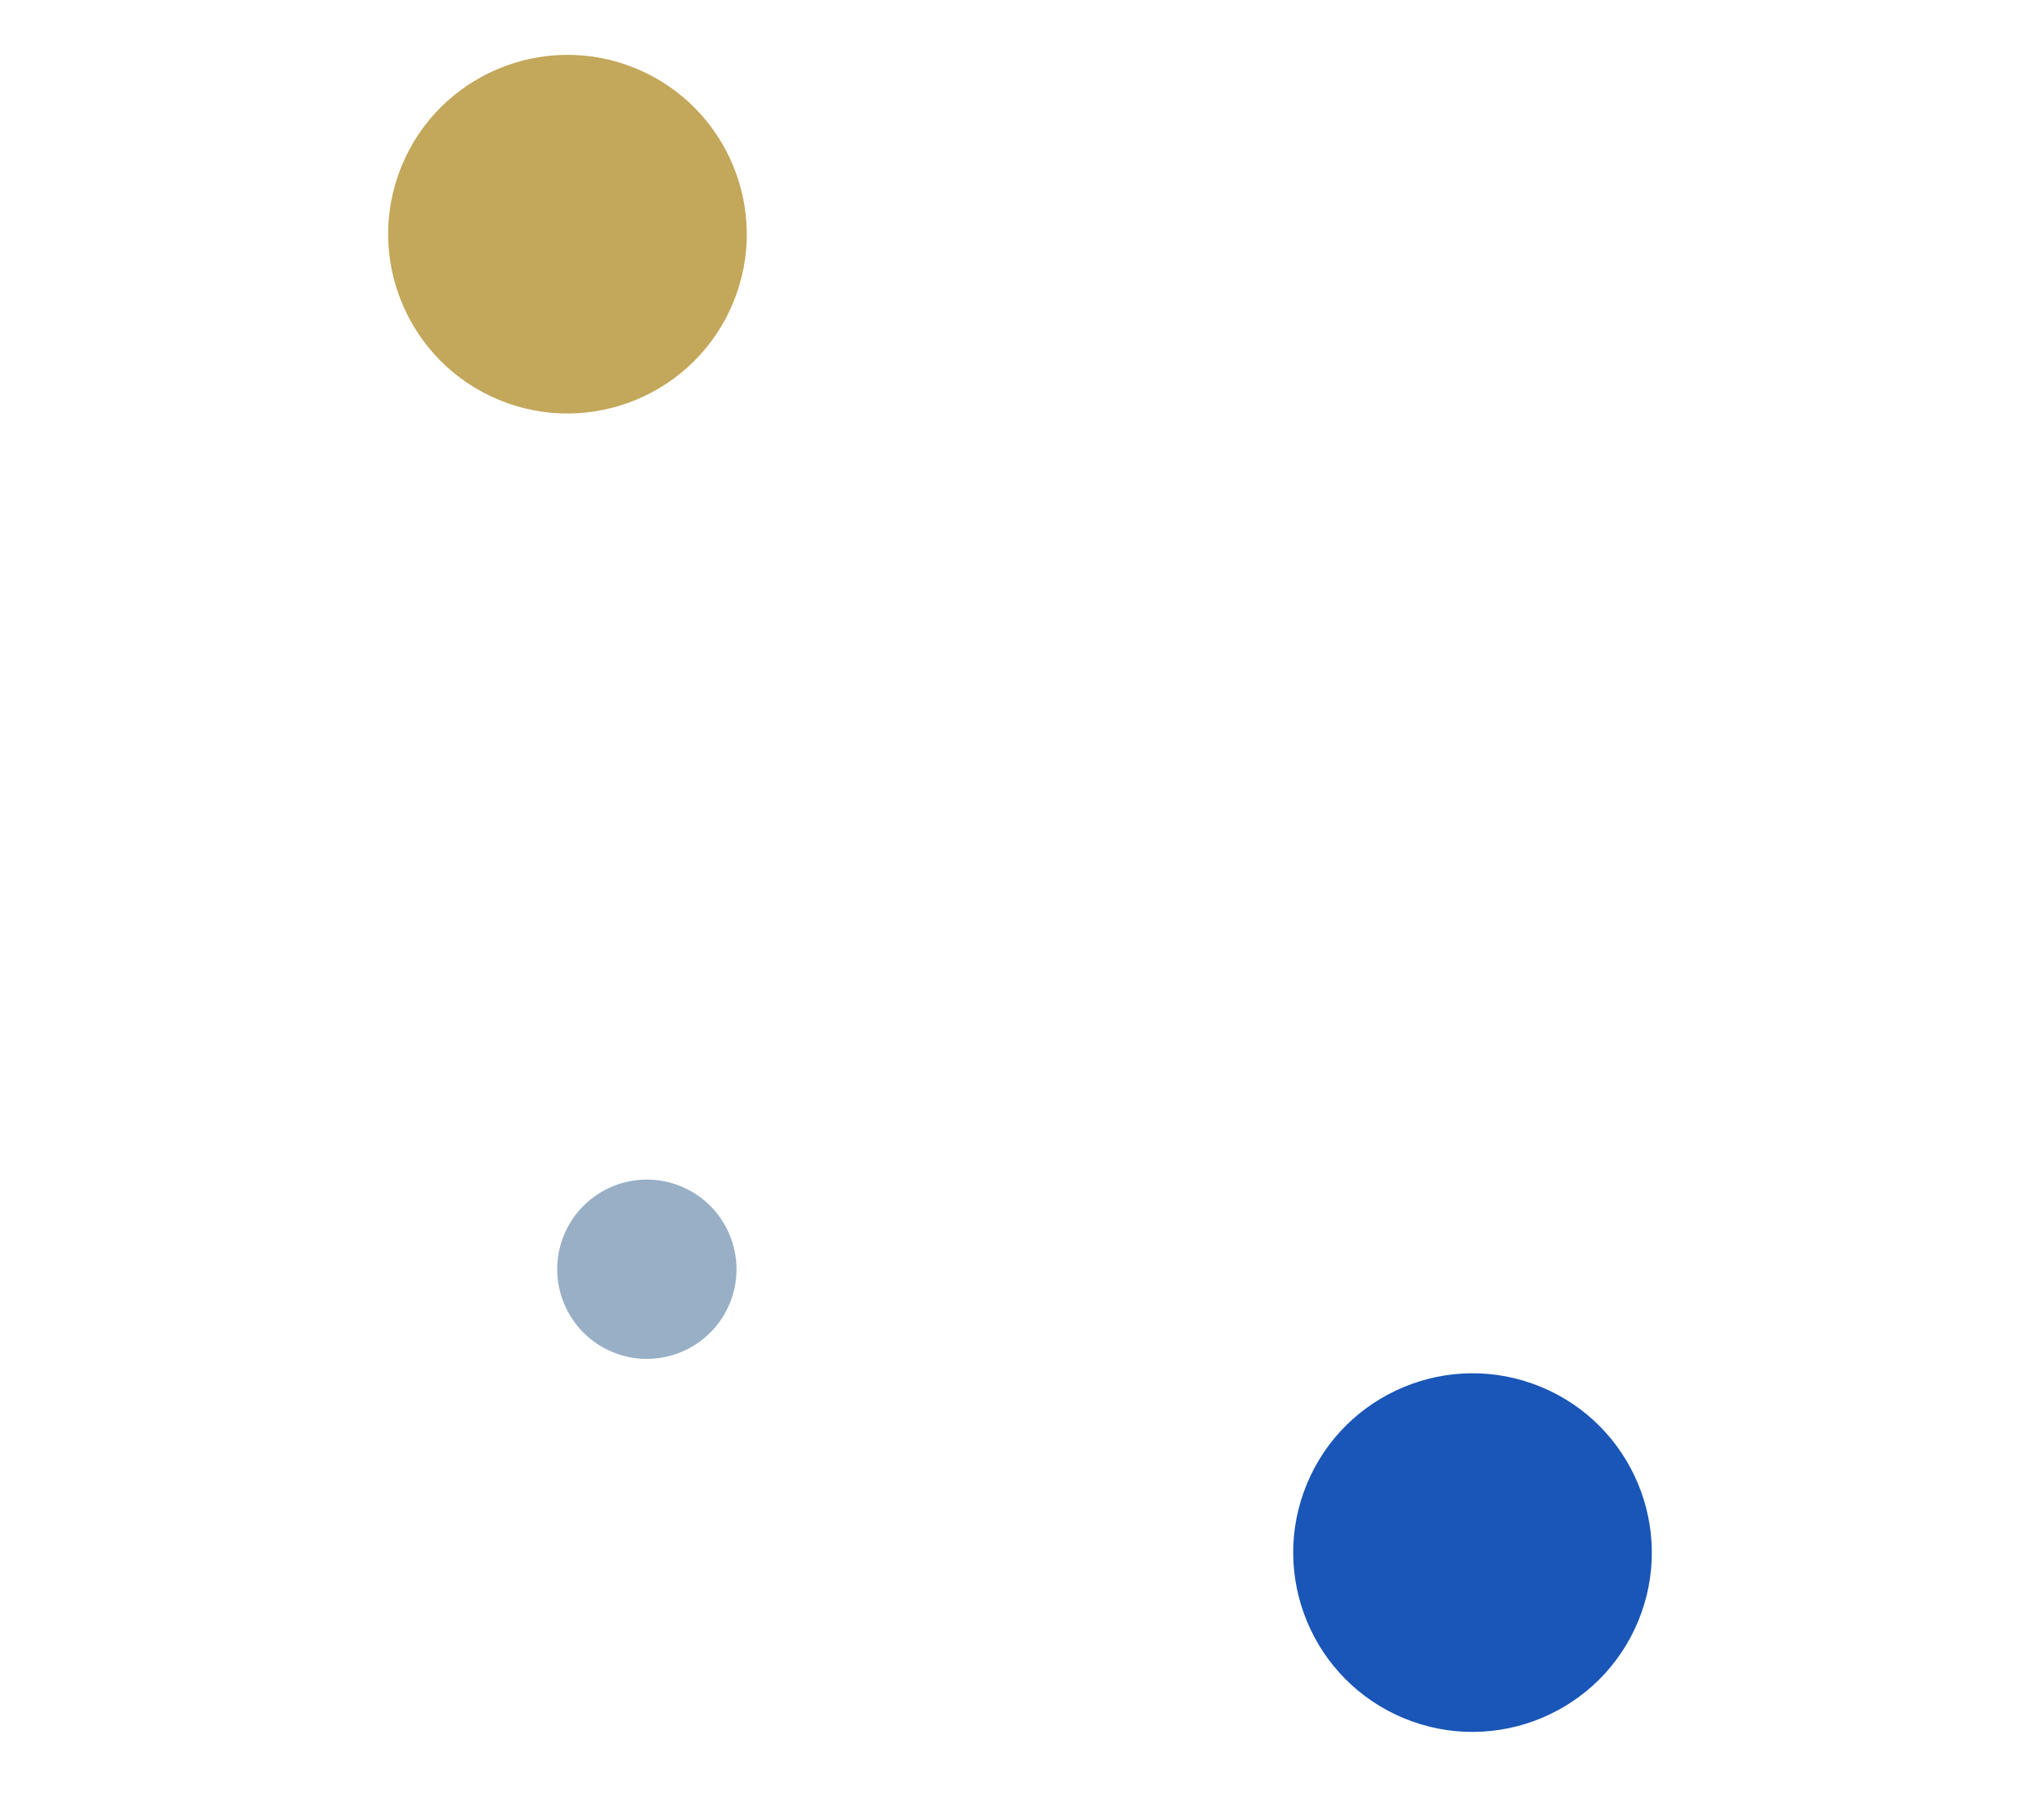 <svg width="171" height="150" viewBox="0 0 171 150" fill="none" xmlns="http://www.w3.org/2000/svg">
<path d="M137.054 135.616C133.893 143.267 125.115 146.914 117.464 143.753C109.812 140.593 106.166 131.815 109.326 124.163C112.486 116.512 121.265 112.865 128.916 116.026C136.568 119.186 140.214 127.964 137.054 135.616Z" fill="#1956B7"/>
<g opacity="0.85">
<path d="M61.048 109.047C59.468 112.873 55.078 114.696 51.253 113.116C47.427 111.536 45.604 107.147 47.184 103.321C48.764 99.495 53.153 97.672 56.979 99.252C60.805 100.832 62.628 105.221 61.048 109.047Z" fill="#7090B0" fill-opacity="0.84"/>
</g>
<g opacity="0.85">
<path d="M61.338 25.317C58.178 32.969 49.399 36.615 41.748 33.455C34.096 30.294 30.45 21.516 33.61 13.864C36.771 6.213 45.549 2.566 53.2 5.727C60.852 8.887 64.499 17.666 61.338 25.317Z" fill="#B9983D"/>
</g>
</svg>
